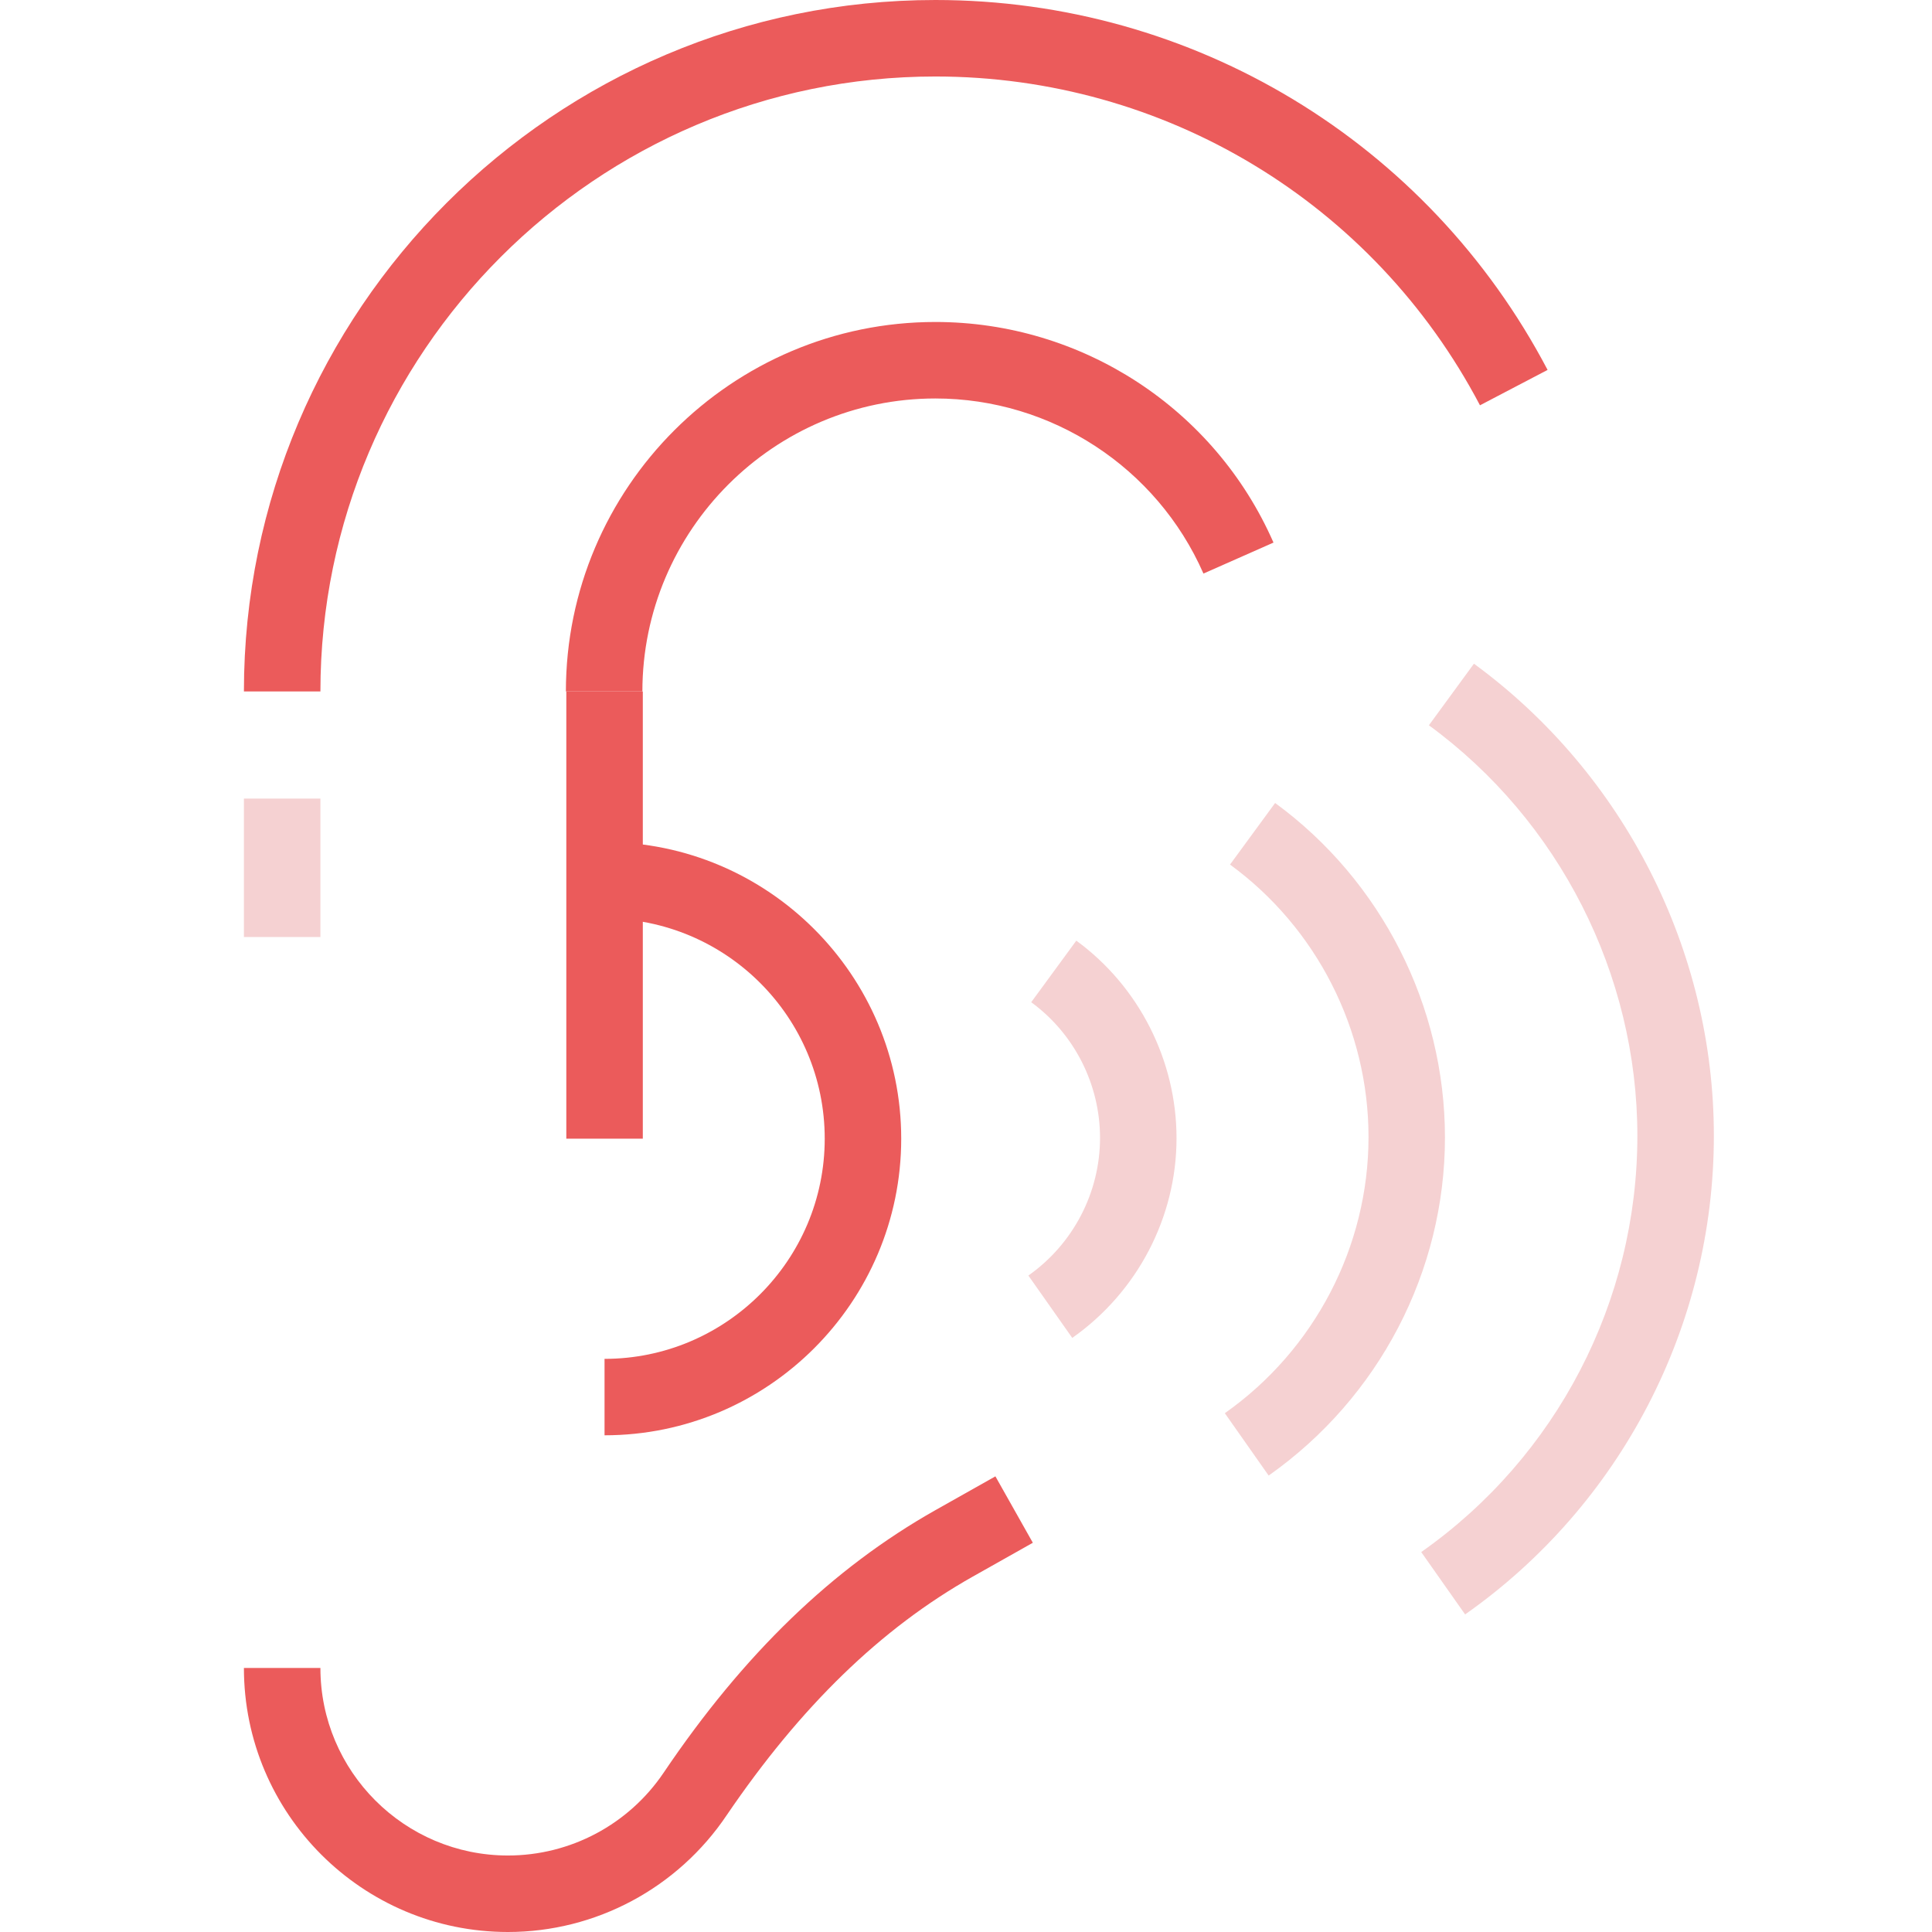 <?xml version="1.0" encoding="UTF-8"?> <svg xmlns="http://www.w3.org/2000/svg" width="32" height="32" viewBox="0 0 32 32" fill="none"><path d="M8.413 32C6 32 4.04 30.04 4.04 27.627H5.307C5.307 29.34 6.7 30.733 8.413 30.733C9.447 30.733 10.413 30.22 10.993 29.36C12.32 27.393 13.793 25.973 15.493 25.013L16.487 24.453L17.107 25.553L16.113 26.113C14.587 26.973 13.26 28.267 12.04 30.06C11.227 31.273 9.867 32 8.413 32Z" fill="#EB5B5B"></path><path d="M10.013 23.773V22.507C12.02 22.507 13.66 20.873 13.66 18.86C13.66 16.847 12.027 15.213 10.013 15.213V13.947C12.72 13.947 14.927 16.153 14.927 18.86C14.927 21.567 12.72 23.773 10.013 23.773Z" fill="#EB5B5B"></path><path d="M17.76 22.16L17.033 21.127C17.773 20.607 18.22 19.753 18.22 18.847C18.22 17.96 17.793 17.12 17.08 16.6L17.827 15.58C18.867 16.34 19.487 17.567 19.487 18.853C19.487 20.16 18.84 21.4 17.76 22.16Z" fill="#F5D1D2"></path><path d="M21.013 24.44L20.287 23.407C21.773 22.36 22.667 20.647 22.667 18.833C22.667 17.053 21.807 15.367 20.373 14.32L21.12 13.3C22.88 14.587 23.933 16.66 23.933 18.84C23.933 21.06 22.84 23.153 21.013 24.44Z" fill="#F5D1D2"></path><path d="M24.267 26.74L23.54 25.707C25.787 24.127 27.12 21.553 27.12 18.813C27.12 16.14 25.827 13.593 23.667 12.013L24.413 10.993C26.9 12.813 28.387 15.74 28.387 18.813C28.387 21.96 26.847 24.927 24.267 26.74Z" fill="#F5D1D2"></path><path d="M5.307 13.227H4.04V15.52H5.307V13.227Z" fill="#F5D1D2"></path><path d="M5.307 11.453H4.04C4.04 5.14 9.18 0 15.493 0C19.76 0 23.647 2.347 25.633 6.127L24.513 6.713C22.747 3.353 19.287 1.267 15.493 1.267C9.88 1.267 5.307 5.84 5.307 11.453Z" fill="#EB5B5B"></path><path d="M10.647 11.453H9.38V18.86H10.647V11.453Z" fill="#EB5B5B"></path><path d="M10.64 11.453H9.373C9.373 8.08 12.12 5.333 15.493 5.333C17.92 5.333 20.12 6.767 21.093 8.987L19.933 9.5C19.16 7.74 17.413 6.6 15.493 6.6C12.82 6.6 10.64 8.78 10.64 11.453Z" fill="#EB5B5B"></path></svg> 